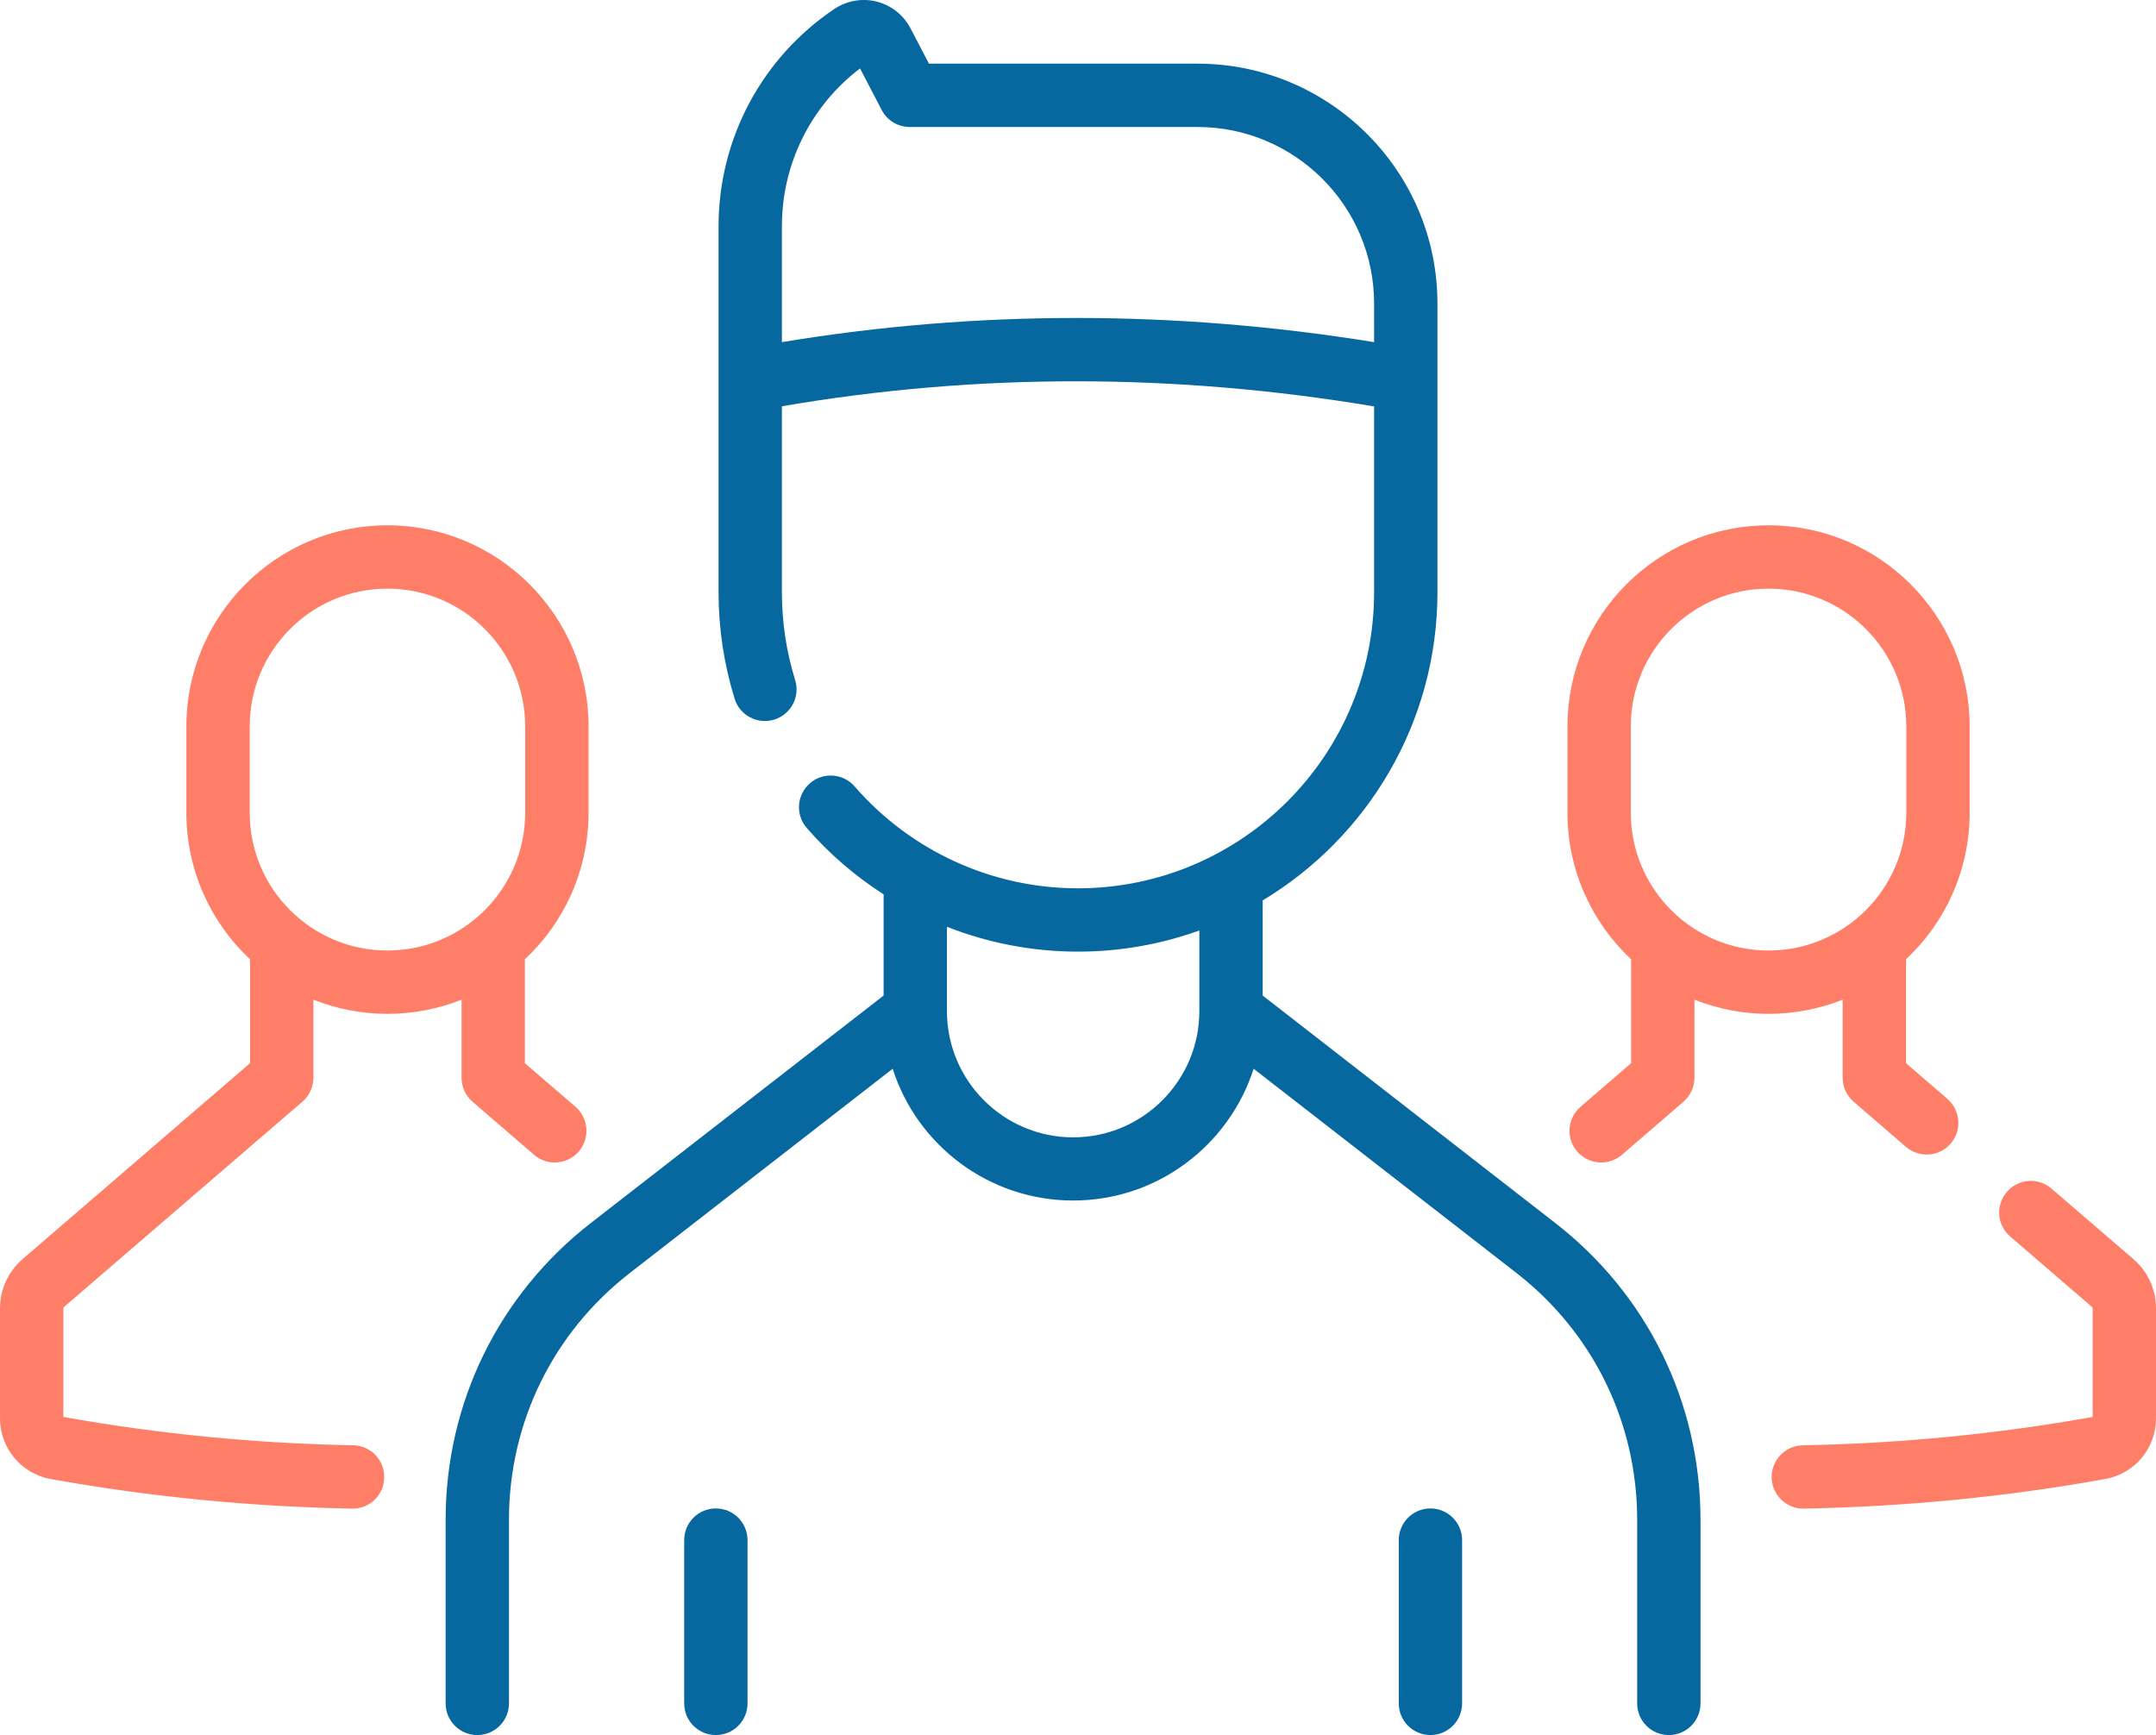 <?xml version="1.0" encoding="UTF-8"?> <!-- Creator: CorelDRAW X8 --> <svg xmlns="http://www.w3.org/2000/svg" xmlns:xlink="http://www.w3.org/1999/xlink" xml:space="preserve" width="135.121mm" height="108.749mm" style="shape-rendering:geometricPrecision; text-rendering:geometricPrecision; image-rendering:optimizeQuality; fill-rule:evenodd; clip-rule:evenodd" viewBox="0 0 13547 10903"> <defs> <style type="text/css"> <![CDATA[ .fil0 {fill:#07689F;fill-rule:nonzero} .fil1 {fill:#FF7E67;fill-rule:nonzero} ]]> </style> </defs> <g id="Слой_x0020_1">  <g id="_1466267664016"> <path class="fil0" d="M9772 7685l-1838 -1429 0 -598c657,-395 1098,-1115 1098,-1936l0 -1815c0,-831 -676,-1507 -1508,-1507l-1687 0 -116 -222c-44,-84 -121,-145 -212,-168 -91,-23 -188,-6 -266,46 -456,306 -728,817 -728,1365l0 2301c0,228 34,453 101,669 32,105 144,163 249,131 105,-33 164,-144 131,-249 -55,-178 -83,-363 -83,-551l0 -1169c1222,-210 2472,-209 3721,1l0 1168c0,1026 -835,1860 -1861,1860 -538,0 -1049,-233 -1403,-640 -72,-83 -198,-92 -281,-20 -83,72 -92,198 -20,281 142,163 305,303 483,417l0 636 -1838 1428c-581,451 -914,1132 -914,1867l0 1153c0,110 89,199 199,199 110,0 199,-89 199,-199l0 -1153c0,-612 277,-1177 760,-1552l1651 -1283c153,480 604,828 1134,828 530,0 980,-348 1134,-828l1651 1283c482,375 759,940 759,1552l0 1153c0,110 89,199 199,199 110,0 199,-89 199,-199l0 -1153c0,-735 -333,-1416 -913,-1866zm-4859 -5535l0 -729c0,-391 182,-756 491,-991l136 261c34,66 102,107 176,107l1808 0c612,0 1110,497 1110,1109l0 243c-1248,-202 -2497,-203 -3721,0zm1830 4997c-437,0 -793,-356 -793,-793l0 -530c260,102 538,156 823,156 268,0 524,-47 763,-133l0 507c0,437 -356,793 -793,793z"></path> <path class="fil0" d="M4498 9479c-110,0 -199,89 -199,199l0 1026c0,110 89,199 199,199 110,0 199,-89 199,-199l0 -1026c0,-110 -89,-199 -199,-199z"></path> <path class="fil0" d="M8988 9479c-110,0 -199,89 -199,199l0 1026c0,110 89,199 199,199 110,0 199,-89 199,-199l0 -1026c0,-110 -89,-199 -199,-199z"></path> <path class="fil1" d="M402 8213l1498 -1290c44,-38 69,-93 69,-151l0 -490c144,57 301,89 465,89 165,0 322,-32 466,-89l0 490c0,58 25,113 69,151l387 334c38,32 84,48 130,48 56,0 111,-24 151,-69 71,-84 62,-209 -21,-281l-318 -274 0 -653c246,-230 400,-558 400,-921l0 -542c0,-697 -567,-1264 -1264,-1264 -696,0 -1263,567 -1263,1264l0 542c0,363 154,691 400,921l0 653 -1429 1231c-90,78 -142,190 -142,310l0 691c0,187 134,348 318,381 622,112 1259,174 1894,186 1,0 2,0 4,0 108,0 197,-86 198,-195 3,-110 -85,-201 -195,-203 -610,-11 -1223,-71 -1821,-178l0 -683c0,-3 1,-6 4,-8zm1167 -3648c0,-478 388,-866 865,-866 478,0 866,388 866,866l0 542c0,478 -388,866 -866,866 -477,0 -865,-388 -865,-866l0 -542z"></path> <path class="fil1" d="M11578 6772c0,58 25,113 69,151l329 284c38,32 84,48 130,48 56,0 112,-23 151,-69 72,-83 62,-209 -21,-281l-260 -224 0 -653c246,-230 400,-558 400,-921l0 -542c0,-697 -567,-1264 -1264,-1264 -696,0 -1263,567 -1263,1264l0 542c0,363 154,691 400,921l0 653 -318 274c-83,72 -93,197 -21,281 39,45 95,69 151,69 46,0 92,-16 130,-48l387 -334c44,-38 69,-93 69,-151l0 -490c144,57 301,89 465,89 165,0 322,-32 466,-89l0 490zm-466 -799c-477,0 -865,-388 -865,-866l0 -542c0,-478 388,-866 865,-866 478,0 866,388 866,866l0 542c0,478 -388,866 -866,866z"></path> <path class="fil1" d="M13405 7912l-515 -443c-83,-72 -209,-63 -280,21 -72,83 -63,209 21,280l514 443c2,2 4,5 4,9l0 682c-598,107 -1211,167 -1821,178 -110,2 -198,93 -196,203 2,109 91,195 199,195 1,0 3,0 4,0 635,-12 1272,-74 1893,-186 185,-33 319,-193 319,-381l0 -691c0,-120 -52,-232 -142,-310z"></path> </g> </g> </svg> 